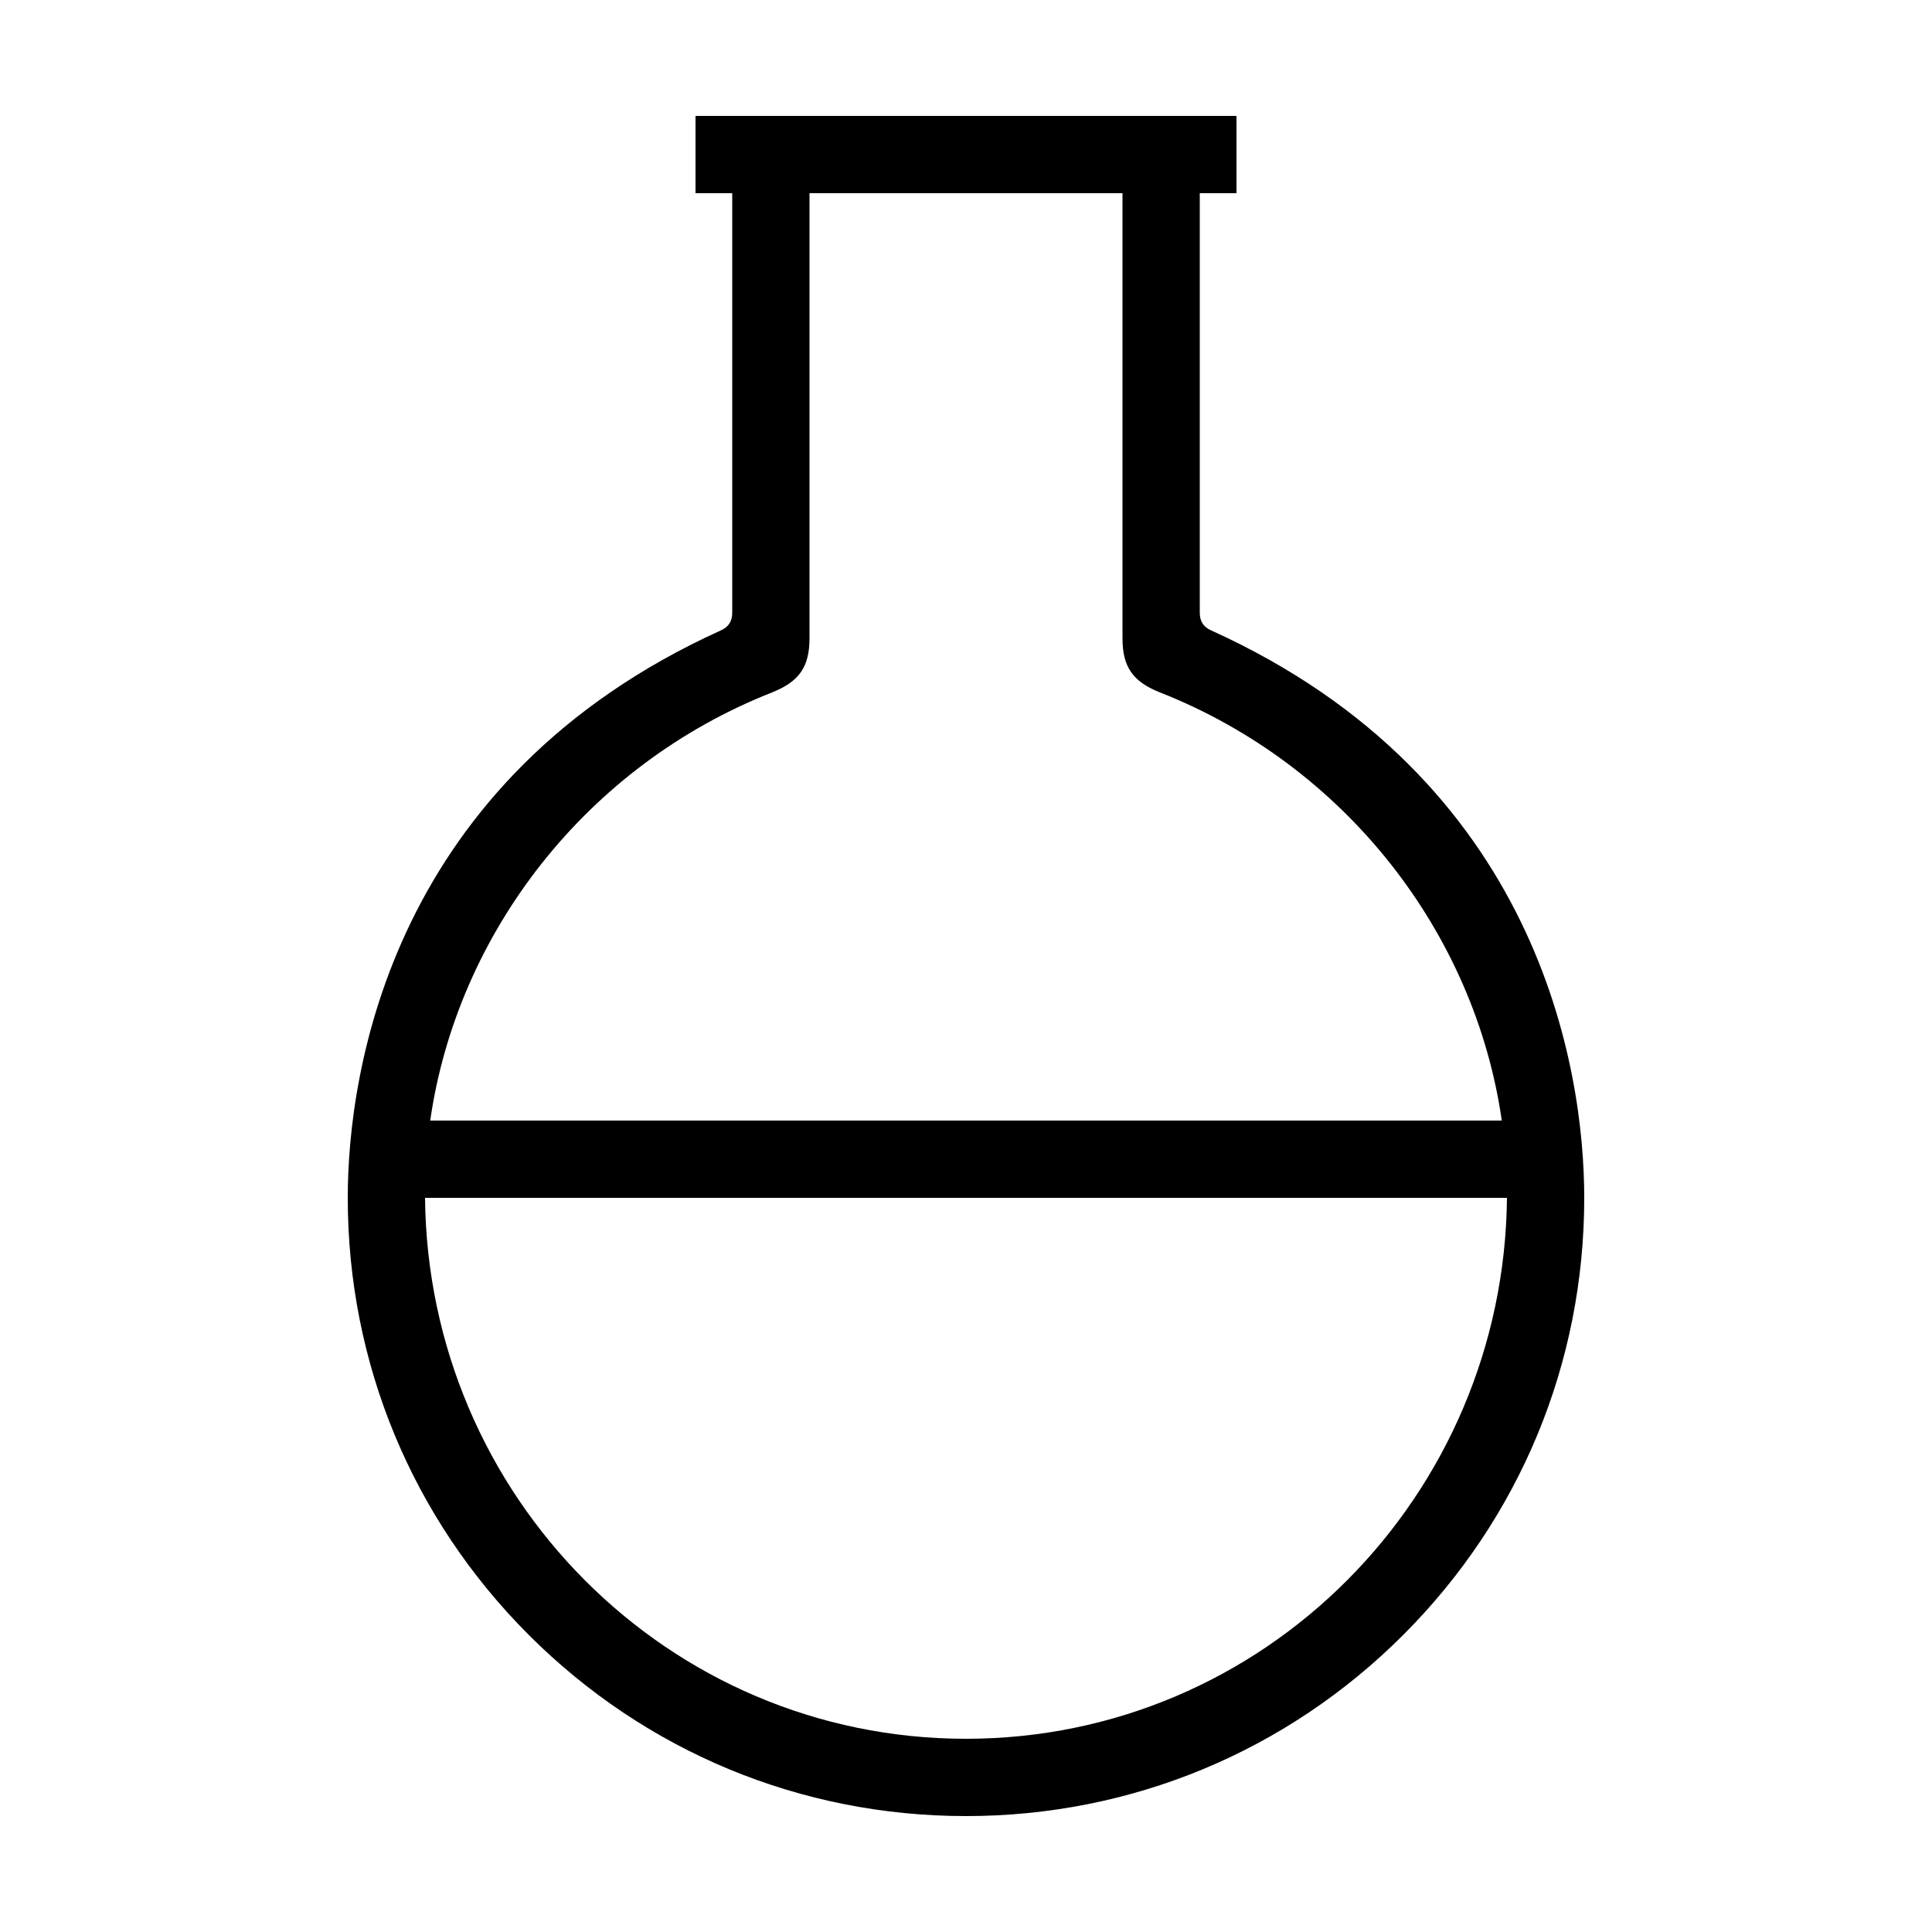 <?xml version="1.0" encoding="UTF-8"?> <svg xmlns="http://www.w3.org/2000/svg" id="icon" viewBox="0 0 1000 1000"><path d="M626.88,326.29c-3.58-1.62-5.88-4.29-5.88-9.1V100h19V60H360v40h19v217.19c0,4.81-2.3,7.48-5.88,9.1-169.88,76.93-193.12,227.17-193.12,293.71,0,85.48,33.29,165.83,93.73,226.27,60.44,60.44,140.8,93.73,226.27,93.73s165.83-33.29,226.27-93.73c60.44-60.44,93.73-140.8,93.73-226.27,0-66.54-23.24-216.78-193.12-293.71Zm-226.78,31.9c13.57-5.53,18.9-13.03,18.9-27.87V100h162v230.33c0,14.84,5.33,22.34,18.9,27.87,96.72,37.93,163.53,125.01,177.42,221.8H222.68c13.89-96.79,80.69-183.87,177.42-221.8Zm99.9,541.8c-154.39,0-278.5-125.61-280-280H780c-1.5,154.39-125.61,280-280,280Z"></path></svg> 